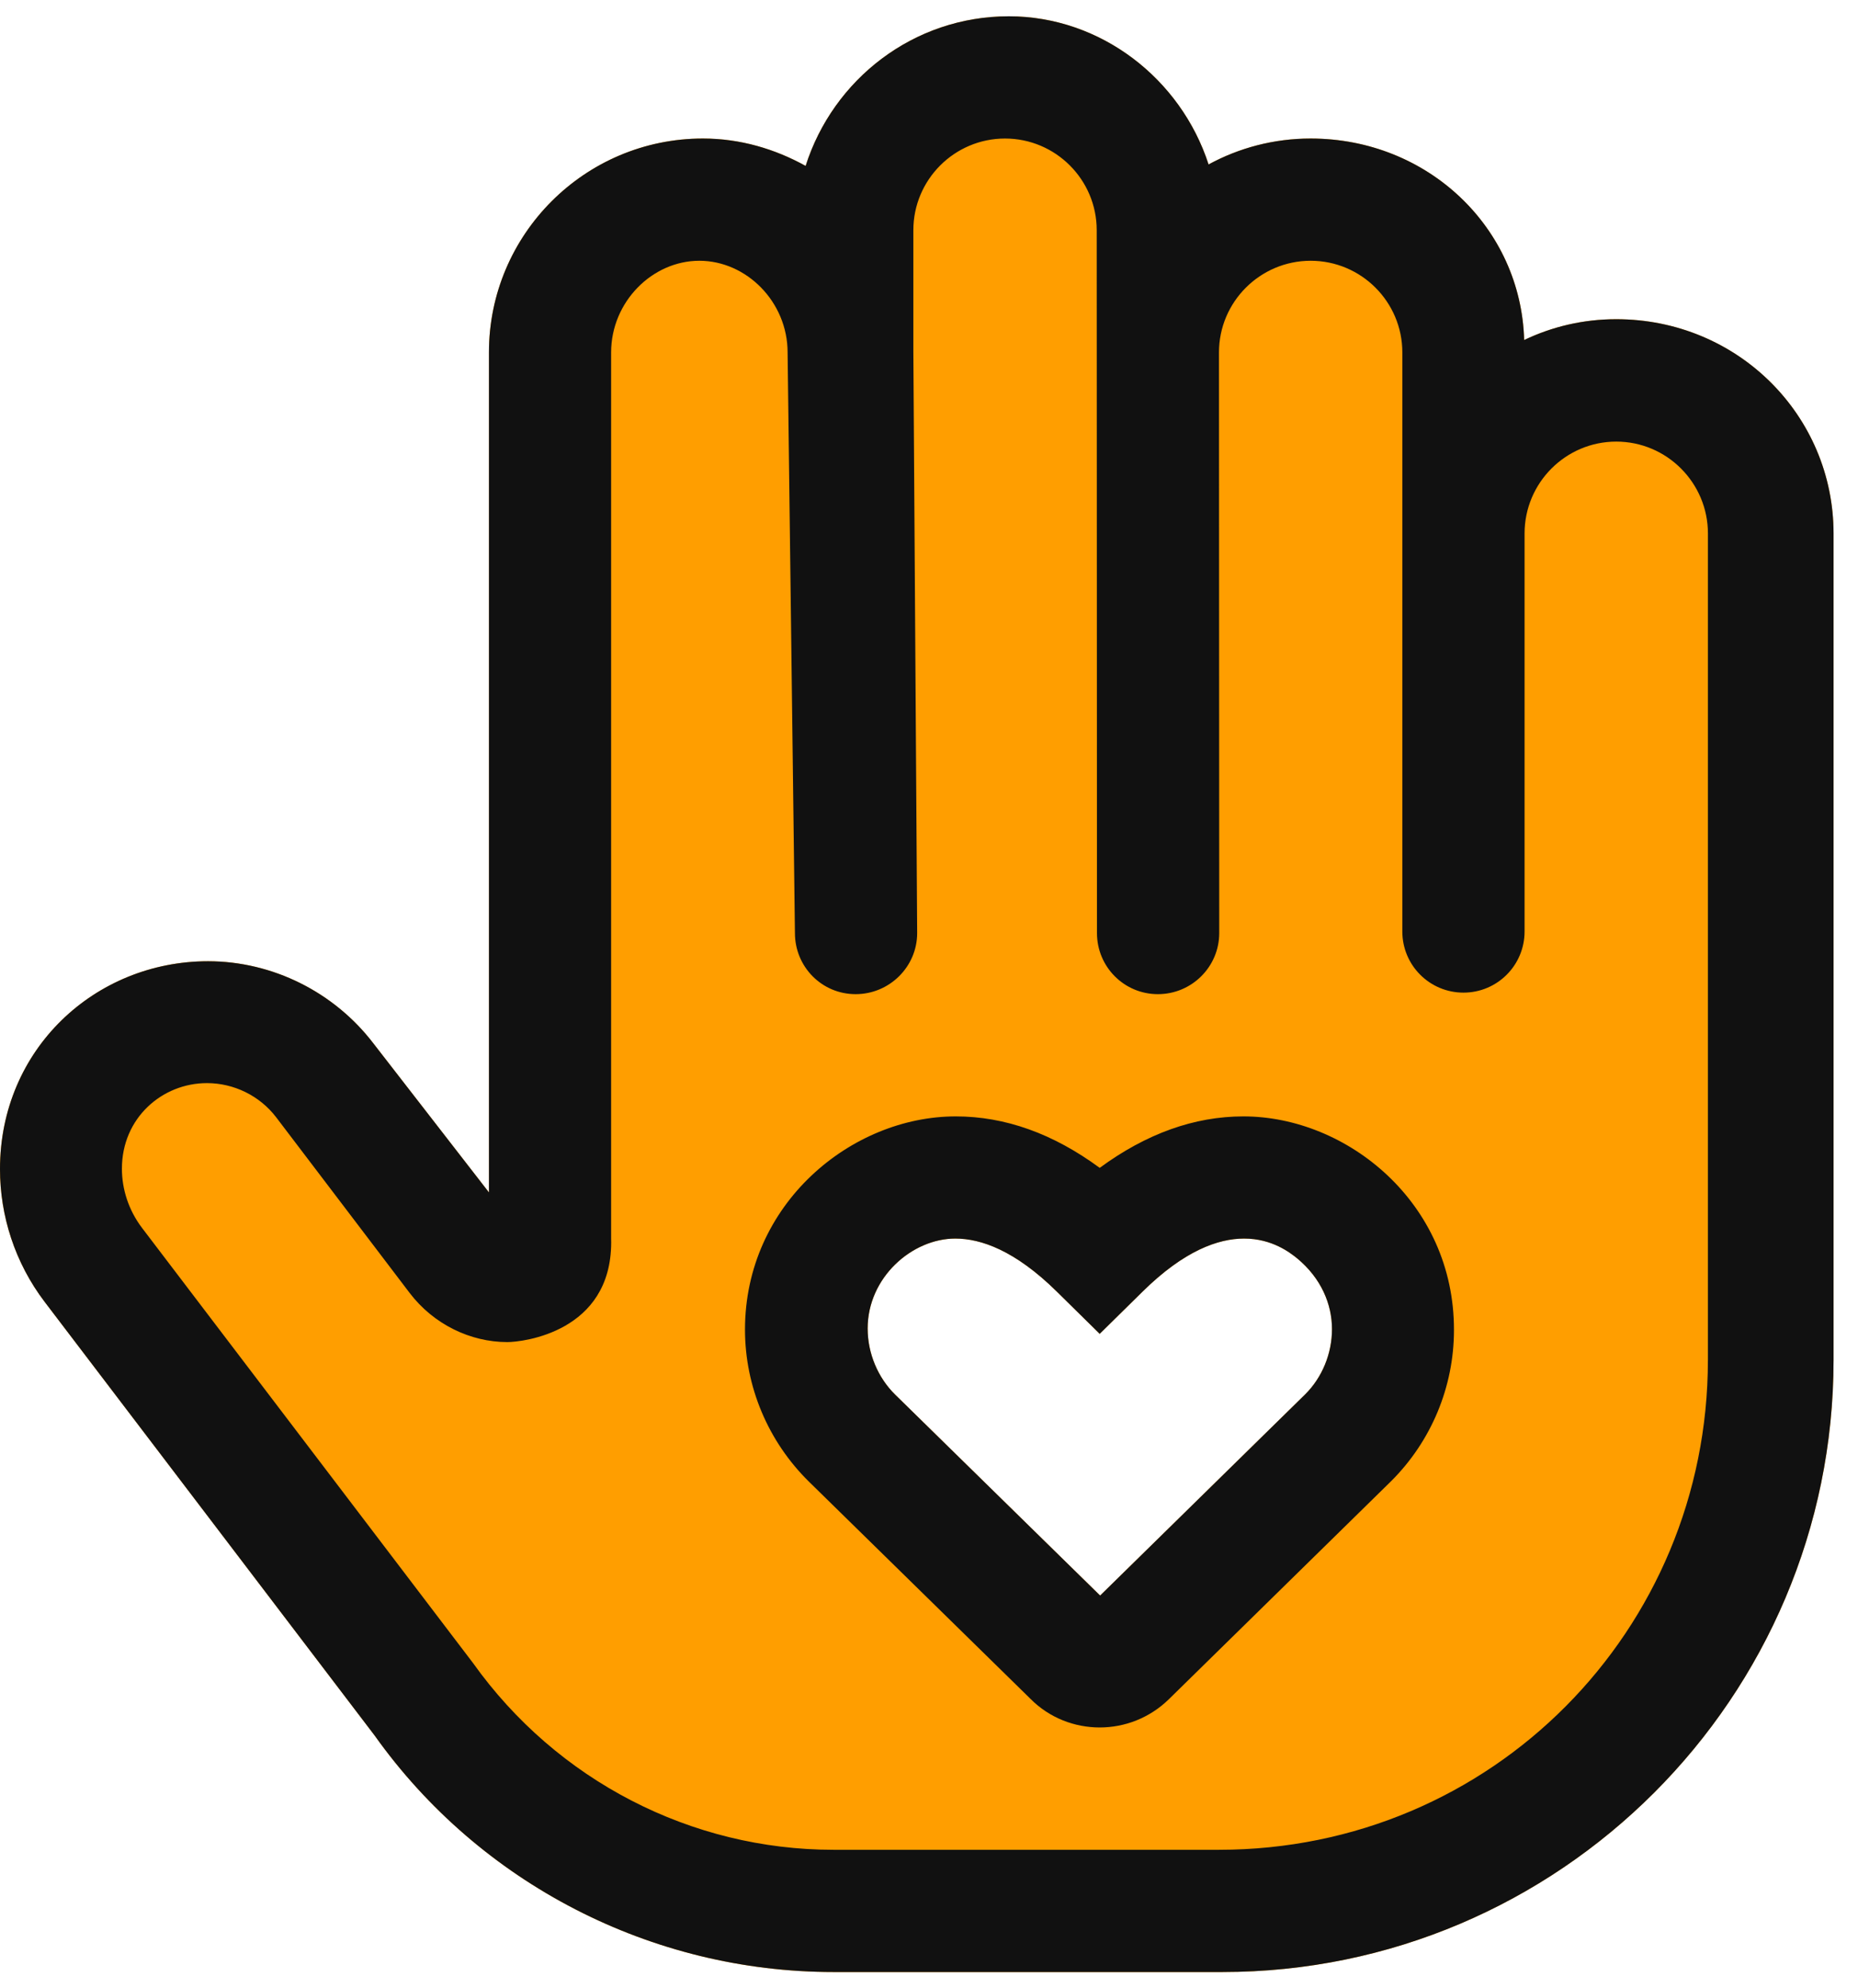 <?xml version="1.0" encoding="UTF-8"?>
<svg xmlns="http://www.w3.org/2000/svg" xmlns:xlink="http://www.w3.org/1999/xlink" width="57px" height="61px" viewBox="0 0 57 61" version="1.1">
  <title>members-icon</title>
  <g id="Page-1" stroke="none" stroke-width="1" fill="none" fill-rule="evenodd">
    <g id="Home-0.0.0" transform="translate(-646, -1780)" fill-rule="nonzero">
      <g id="members-icon" transform="translate(646, 1780.5)">
        <path d="M40.863,40.277 C40.863,41.032 40.557,41.764 40.043,42.275 L33.75,48.45 L27.455,42.279 C26.935,41.765 26.618,41.023 26.618,40.257 C26.618,38.693 27.978,37.498 29.307,37.498 C30.095,37.498 31.14,37.863 32.421,39.125 L33.737,40.421 L35.053,39.125 C36.333,37.863 37.378,37.498 38.167,37.498 C39.023,37.498 39.575,37.928 39.796,38.107 C40.535,38.719 40.863,39.516 40.863,40.277 Z M49.582,9.293 C48.571,9.293 47.613,9.522 46.758,9.932 C46.664,6.49 43.805,3.75 40.207,3.75 C39.075,3.75 38.007,4.039 37.077,4.545 C36.223,1.91 33.762,0 30.949,0 C28.02,0 25.559,1.939 24.715,4.59 C23.777,4.071 22.711,3.75 21.563,3.75 C17.941,3.75 15,6.695 15,10.312 L15,36.082 L11.456,31.512 C10.253,29.938 8.365,28.99 6.381,28.99 C2.917,28.992 0,31.687 0,35.367 C0,36.79 0.452,38.234 1.373,39.444 L11.494,52.745 C14.73,57.293 19.992,60 25.57,60 L37.5,60 C47.836,60 56.25,51.574 56.25,41.227 L56.25,15.867 C56.25,12.246 53.309,9.293 49.582,9.293 L49.582,9.293 Z" id="Shape" fill="#FF9E00"></path>
        <g id="" fill="#111111">
          <path d="M38.145,33.75 C36.64,33.75 35.162,34.281 33.737,35.329 C32.309,34.277 30.832,33.75 29.32,33.75 C26.115,33.75 22.855,36.435 22.855,40.291 C22.855,42.038 23.562,43.723 24.82,44.959 L31.614,51.62 C32.196,52.206 32.967,52.497 33.738,52.497 C34.502,52.497 35.263,52.209 35.851,51.638 L42.67,44.948 C43.911,43.716 44.605,42.041 44.605,40.305 C44.613,36.398 41.32,33.75 38.145,33.75 Z M40.863,40.277 C40.863,41.032 40.557,41.764 40.043,42.275 L33.75,48.45 L27.455,42.279 C26.935,41.765 26.618,41.023 26.618,40.257 C26.618,38.693 27.978,37.498 29.307,37.498 C30.095,37.498 31.14,37.863 32.421,39.125 L33.737,40.421 L35.053,39.125 C36.333,37.863 37.378,37.498 38.167,37.498 C39.023,37.498 39.575,37.928 39.796,38.107 C40.535,38.719 40.863,39.516 40.863,40.277 Z M49.582,9.293 C48.571,9.293 47.613,9.522 46.758,9.932 C46.664,6.49 43.805,3.75 40.207,3.75 C39.075,3.75 38.007,4.039 37.077,4.545 C36.223,1.91 33.762,0 30.949,0 C28.02,0 25.559,1.939 24.715,4.59 C23.777,4.071 22.711,3.75 21.563,3.75 C17.941,3.75 15,6.695 15,10.312 L15,36.082 L11.456,31.512 C10.253,29.938 8.365,28.99 6.381,28.99 C2.917,28.992 0,31.687 0,35.367 C0,36.79 0.452,38.234 1.373,39.444 L11.494,52.745 C14.73,57.293 19.992,60 25.57,60 L37.5,60 C47.836,60 56.25,51.574 56.25,41.227 L56.25,15.867 C56.25,12.246 53.309,9.293 49.582,9.293 L49.582,9.293 Z M52.395,41.227 C52.395,49.512 45.773,56.25 37.395,56.25 L25.57,56.25 C21.204,56.25 17.084,54.127 14.512,50.521 L4.358,37.172 C3.944,36.627 3.74,35.982 3.74,35.355 C3.74,33.796 4.977,32.729 6.348,32.729 C7.174,32.729 7.968,33.116 8.473,33.778 L12.567,39.166 C13.3,40.129 14.43,40.674 15.563,40.674 C16.035,40.674 18.75,40.369 18.75,37.612 C18.75,37.573 18.75,37.535 18.748,37.496 L18.748,10.312 C18.748,8.762 20.01,7.5 21.455,7.5 C22.9,7.5 24.162,8.762 24.162,10.312 L24.387,28.125 C24.387,29.161 25.213,30 26.249,30 C27.285,30 28.137,29.161 28.137,28.125 L28.02,10.295 C28.02,10.283 28.02,10.307 28.02,10.295 L28.02,6.562 C28.02,5.012 29.282,3.75 30.832,3.75 C32.384,3.75 33.645,5.012 33.645,6.562 L33.653,28.125 C33.653,29.161 34.486,30 35.522,30 C36.559,30 37.404,29.161 37.404,28.125 L37.396,10.312 C37.396,8.762 38.658,7.5 40.209,7.5 C41.76,7.5 43.021,8.762 43.021,10.312 L43.021,28.078 C43.021,29.115 43.86,29.953 44.896,29.953 C45.933,29.953 46.771,29.115 46.771,28.078 L46.771,15.867 C46.771,14.312 48.033,13.048 49.584,13.048 C51.134,13.048 52.396,14.313 52.396,15.867 L52.396,41.227 L52.395,41.227 Z" id="Shape"></path>
        </g>
      </g>
    </g>
  </g>
</svg>
